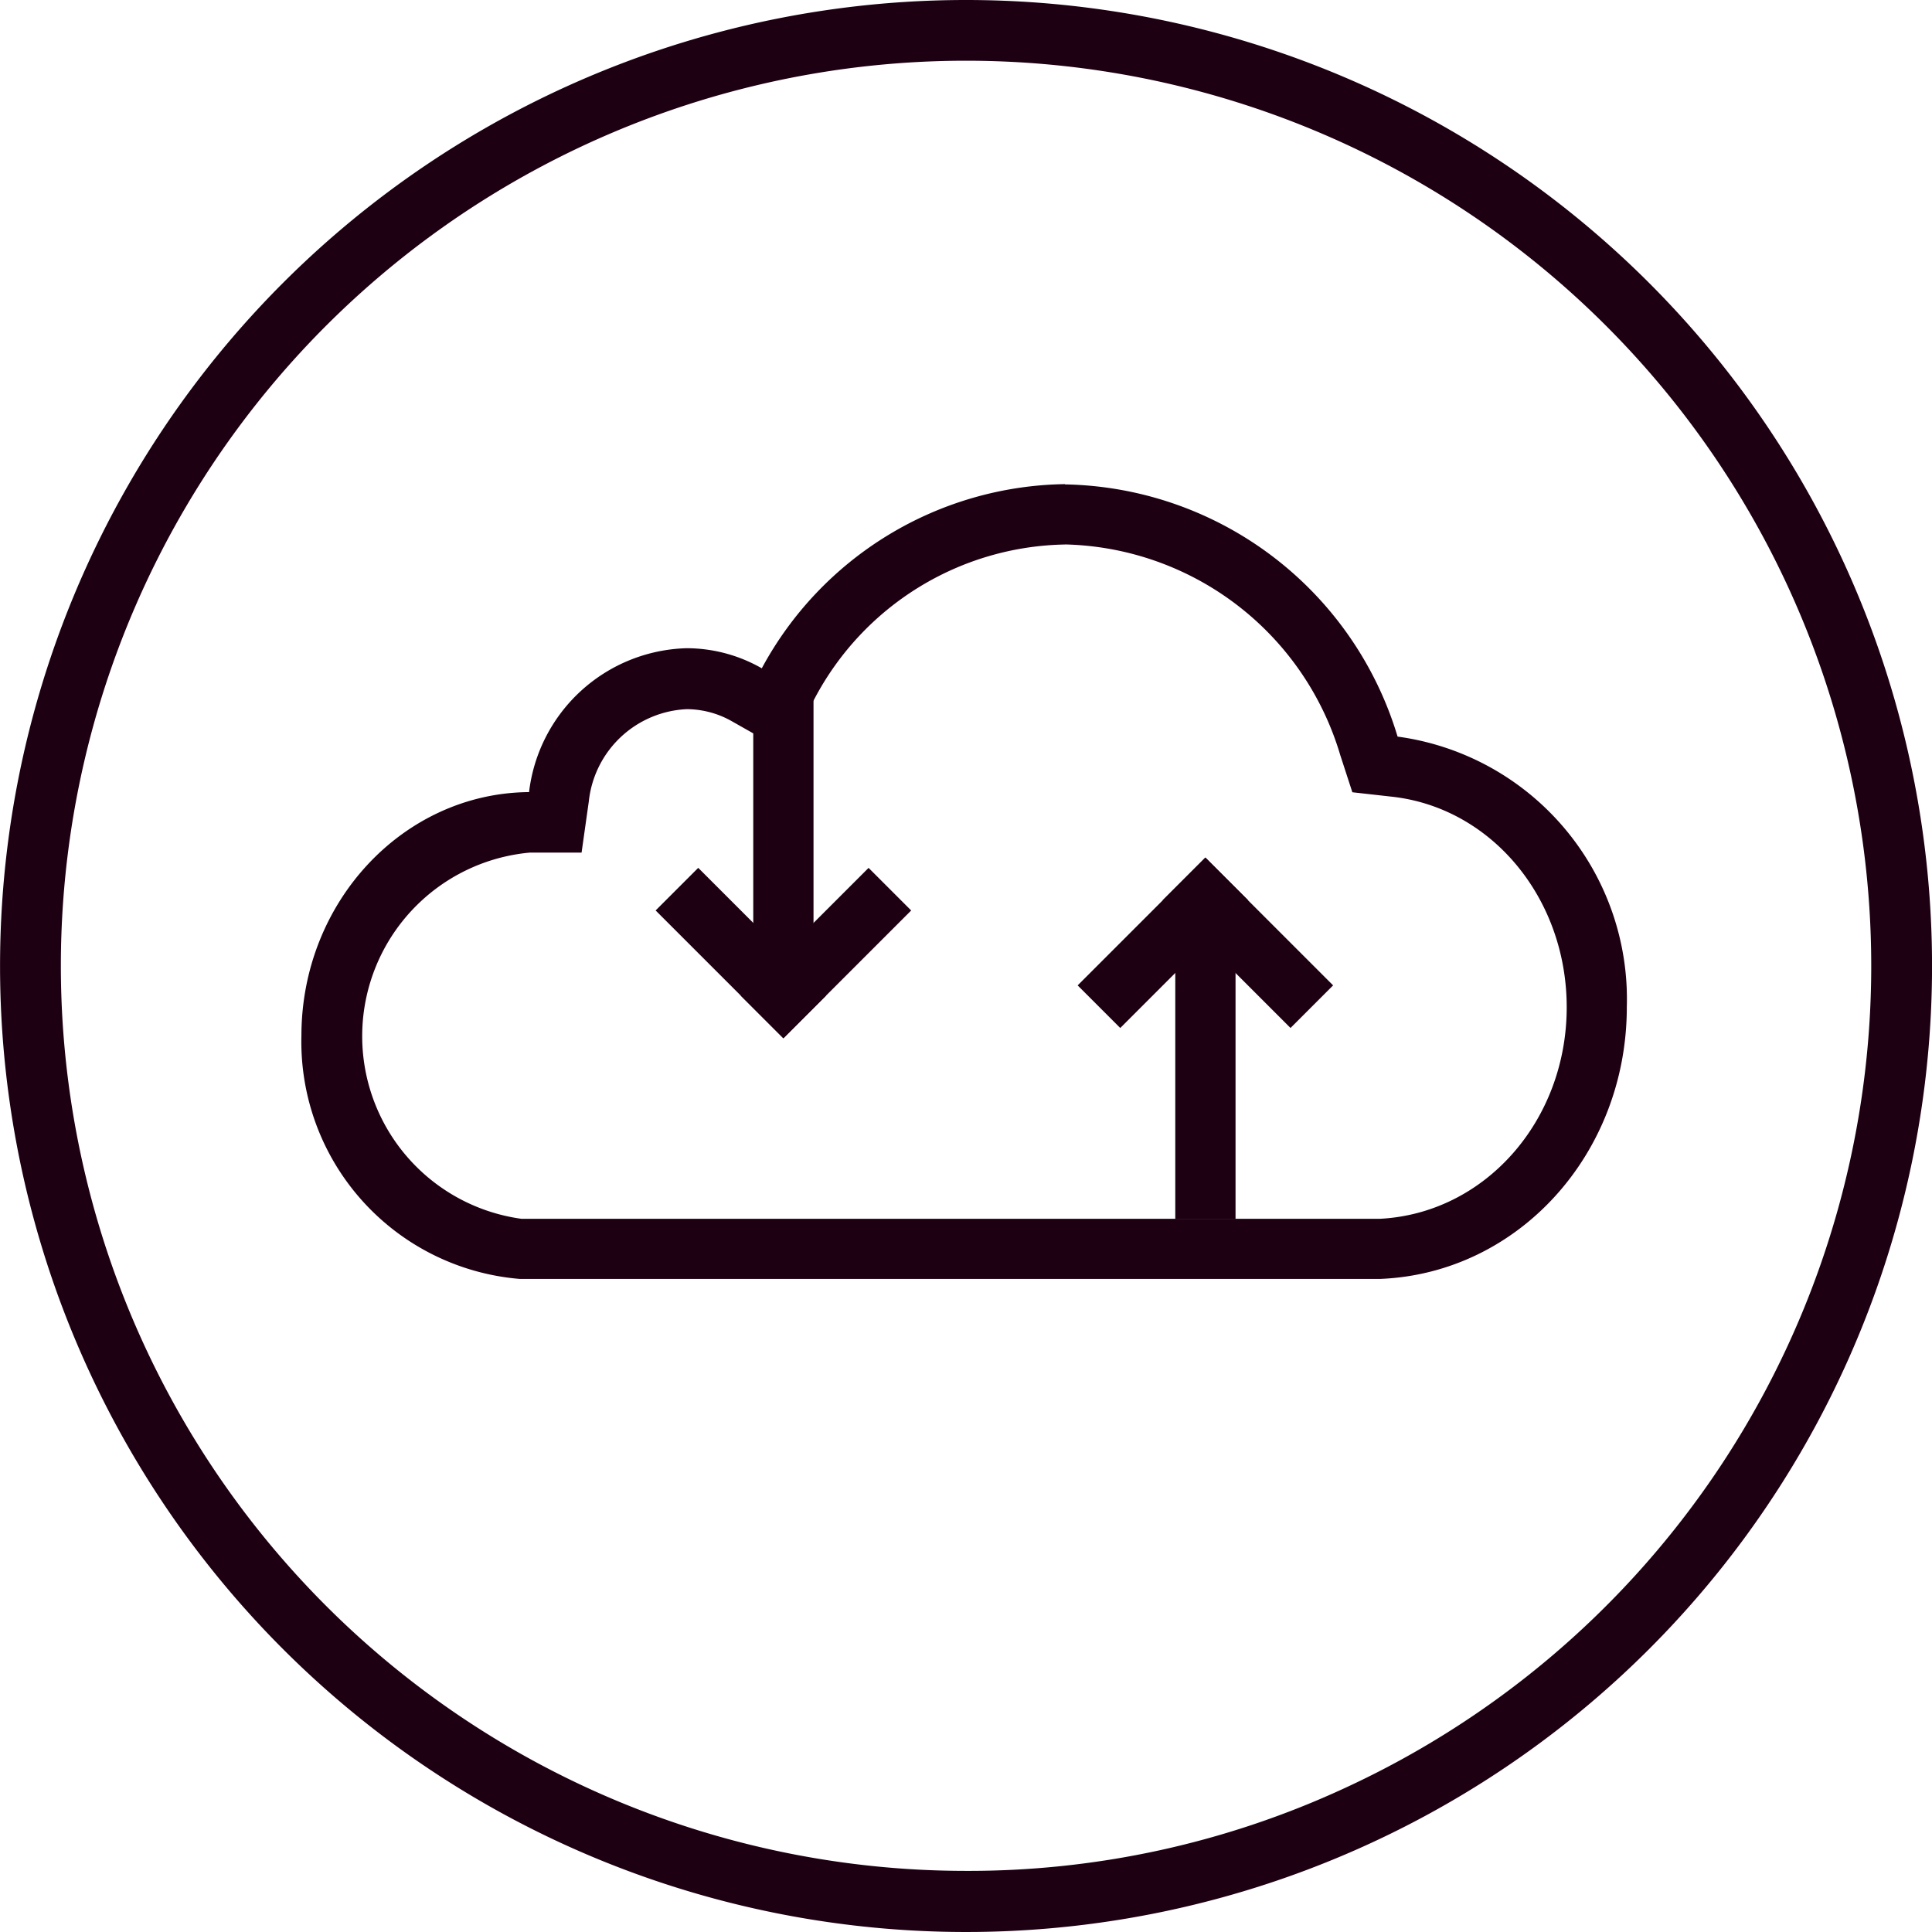 <svg xmlns="http://www.w3.org/2000/svg" width="80" height="80" viewBox="0 0 80 80">
    <defs>
        <clipPath id="15jiqadgaa">
            <path data-name="Rectangle 155579" style="stroke:#707070;fill:#1e0013" d="M0 0h59.167v41.667H0z"/>
        </clipPath>
    </defs>
    <g data-name="Group 11559">
        <path data-name="Path 31228" d="M584.3 661.648a37.482 37.482 0 1 1 53.175 34.052 37.066 37.066 0 0 1-15.695 3.434 37.482 37.482 0 0 1-37.48-37.486m-2.518.017a40 40 0 1 0 40-40 40 40 0 0 0-40 40" transform="translate(-581.78 -621.665)" style="fill:#1e0013"/>
    </g>
    <g data-name="img-cloud" transform="translate(10.01 19.269)" style="clip-path:url(#15jiqadgaa)">
        <g data-name="Bounding Shape-Circle">
            <path data-name="Path 9028" d="M39.917 2.5a37.4 37.4 0 1 1-37.4 37.4 37.466 37.466 0 0 1 37.4-37.4m0-2.5a39.917 39.917 0 1 0 39.916 39.917A39.916 39.916 0 0 0 39.917 0z" style="fill:#1e0013" transform="translate(-10 -19.167)"/>
        </g>
        <path data-name="Path 9029" d="M59.963 47.825a12.184 12.184 0 0 1 11.4 8.726l.5 1.536 1.606.18c4.145.44 7.27 4.2 7.27 8.722 0 4.713-3.4 8.55-7.758 8.761H37.463a7.633 7.633 0 0 1 .337-15.164h2.147l.3-2.125a4.275 4.275 0 0 1 4.057-3.815 3.809 3.809 0 0 1 1.875.506l2.2 1.245L49.6 54.2a11.962 11.962 0 0 1 10.359-6.372m0-2.5a14.5 14.5 0 0 0-12.55 7.626 6.284 6.284 0 0 0-3.107-.832 6.755 6.755 0 0 0-6.53 5.958c-5.206.04-9.426 4.55-9.426 10.09a9.855 9.855 0 0 0 9.034 10.068h35.648c5.721-.238 10.2-5.184 10.2-11.256a10.971 10.971 0 0 0-9.492-11.2 14.659 14.659 0 0 0-13.773-10.443z" transform="translate(-25.875 -44.55)" style="fill:#1e0013"/>
        <path data-name="Rectangle 140555" transform="translate(38.656 18.734)" style="fill:#1e0013" d="M0 0h2.495v12.475H0z"/>
        <path data-name="Rectangle 140556" transform="rotate(-45 43.3 -31.015)" style="fill:#1e0013" d="M0 0h7.485v2.495H0z"/>
        <path data-name="Rectangle 140557" transform="rotate(-45 40.801 -37.03)" style="fill:#1e0013" d="M0 0h2.495v7.485H0z"/>
        <path data-name="Rectangle 140558" transform="translate(21.181 8.754)" style="fill:#1e0013" d="M0 0h2.495v12.475H0z"/>
        <path data-name="Rectangle 140559" transform="rotate(-45 36.84 -13.962)" style="fill:#1e0013" d="M0 0h7.485v2.495H0z"/>
        <path data-name="Rectangle 140560" transform="rotate(-45 30.817 -11.472)" style="fill:#1e0013" d="M0 0h2.495v7.485H0z"/>
    </g>
</svg>
